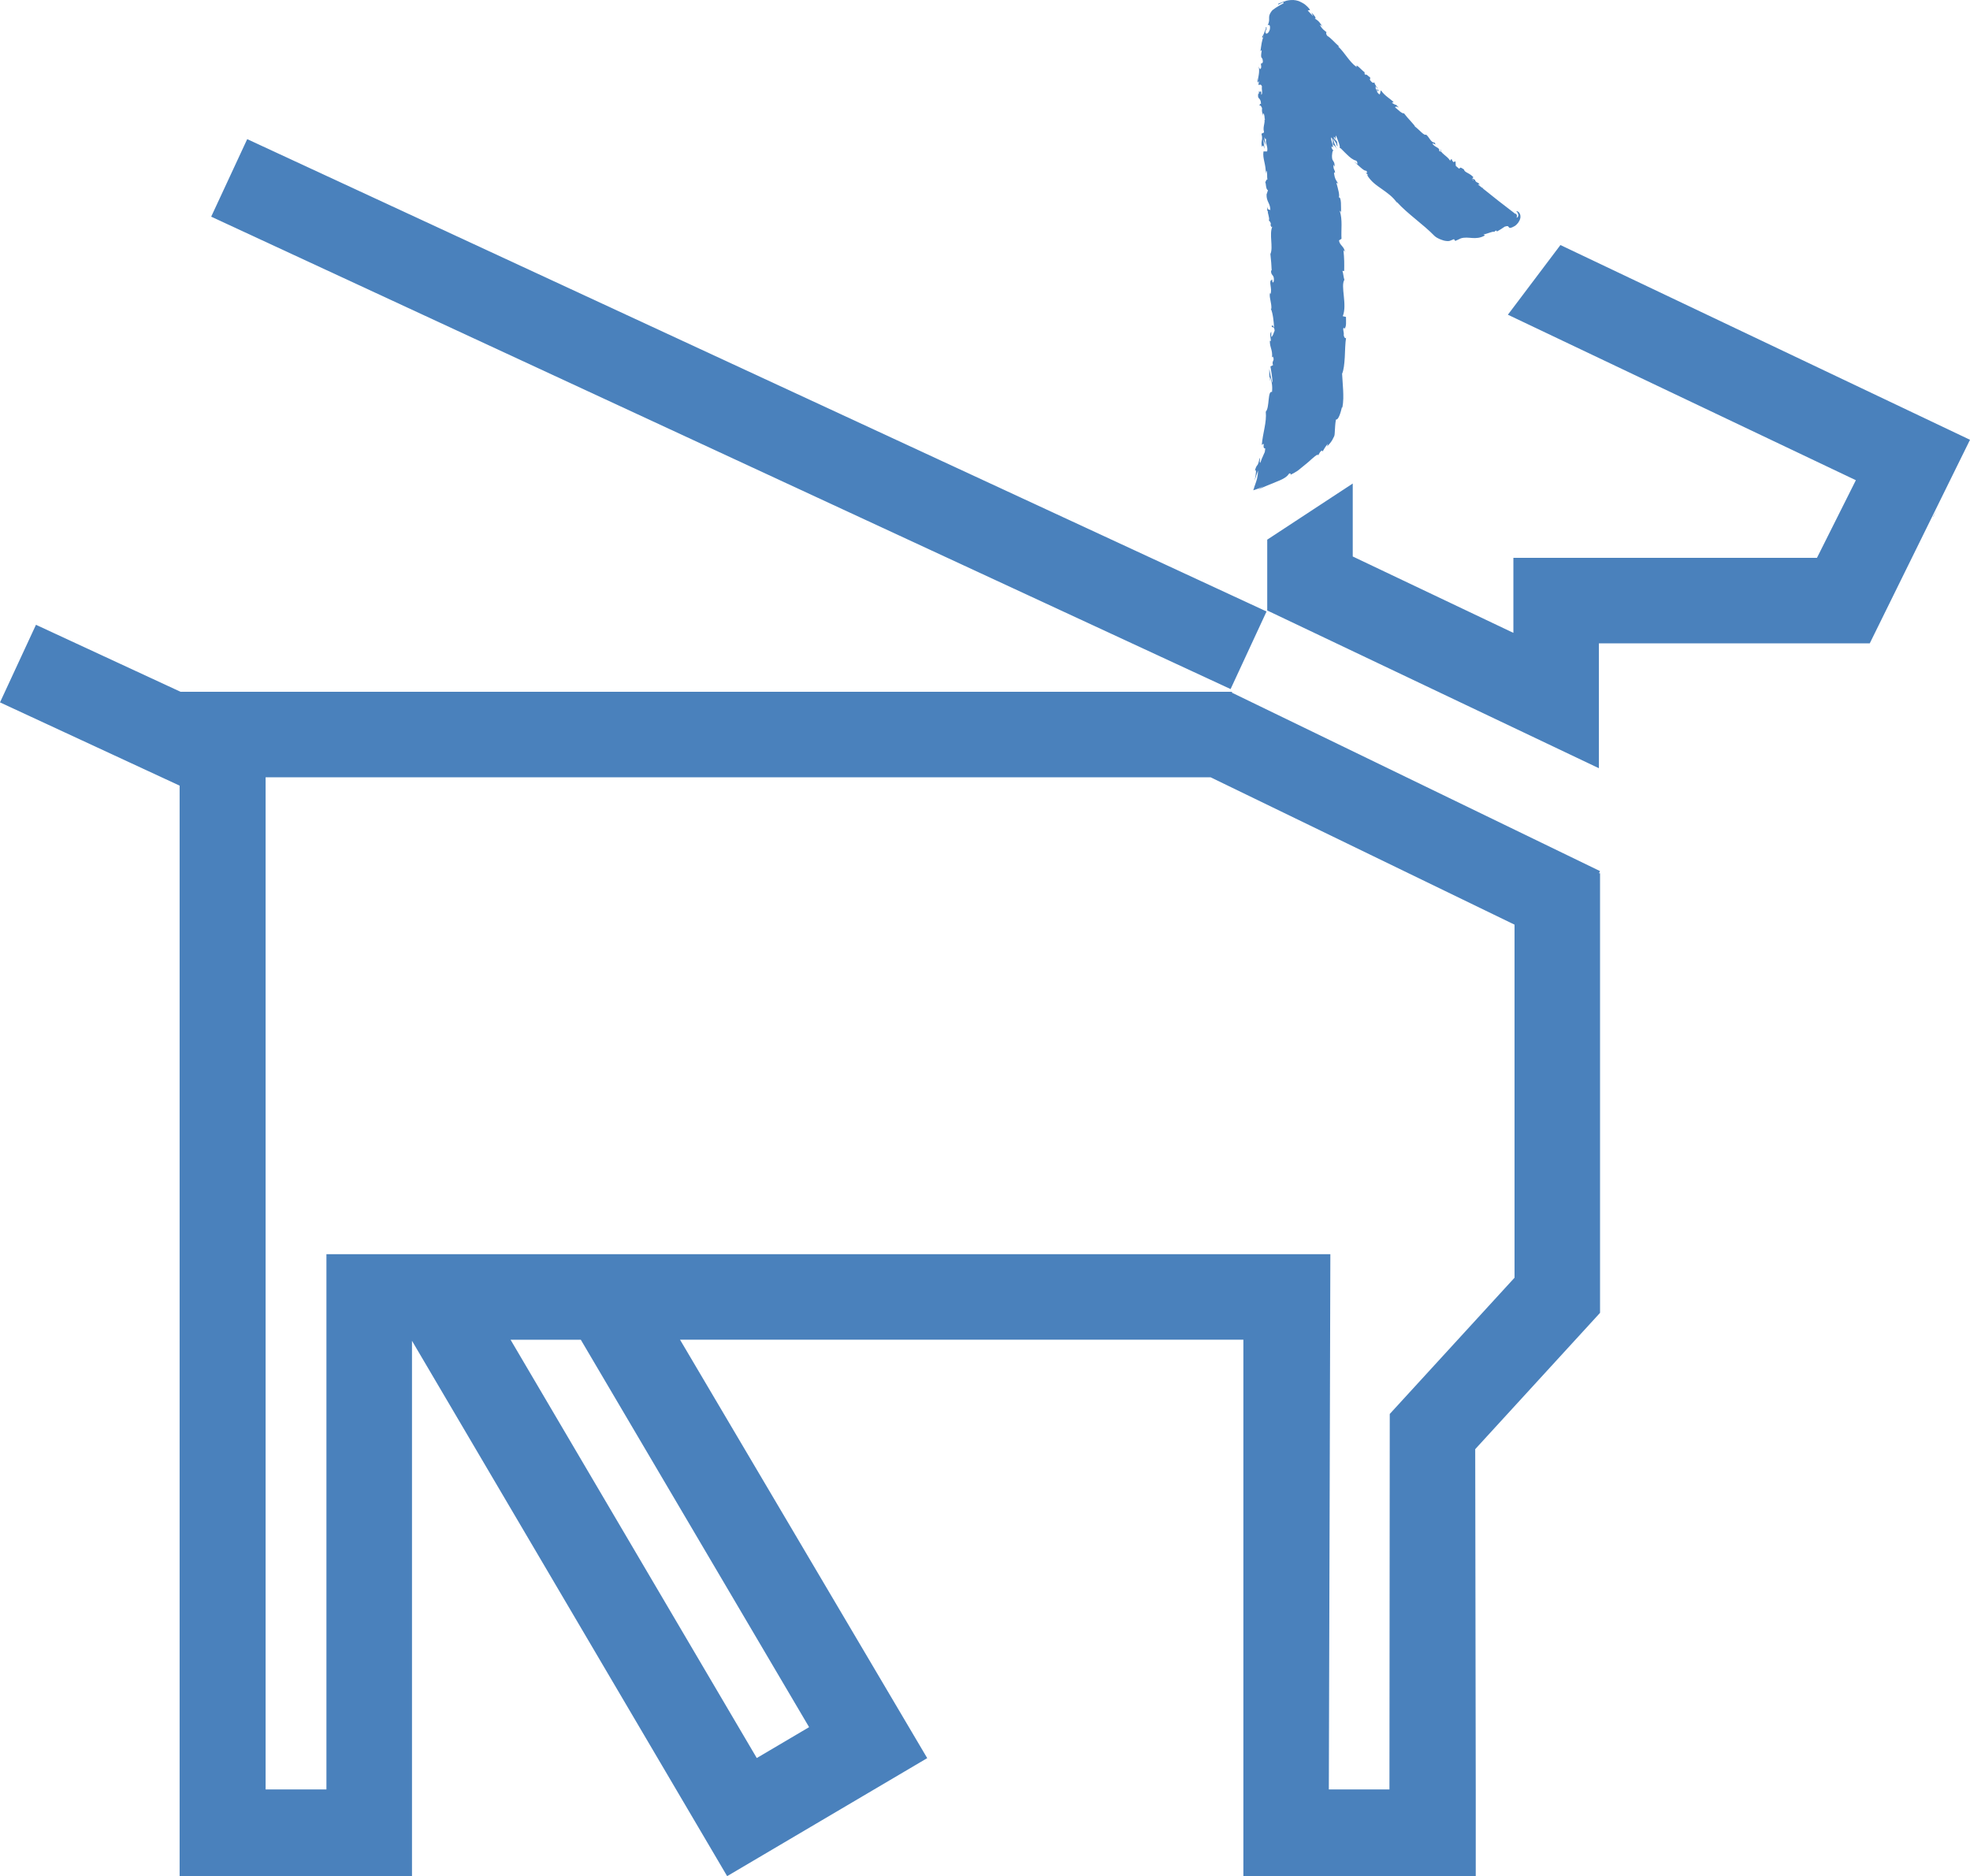 <?xml version="1.0" encoding="utf-8"?>
<!-- Generator: Adobe Illustrator 15.0.0, SVG Export Plug-In . SVG Version: 6.00 Build 0)  -->
<!DOCTYPE svg PUBLIC "-//W3C//DTD SVG 1.1//EN" "http://www.w3.org/Graphics/SVG/1.1/DTD/svg11.dtd">
<svg version="1.1"
	 id="svg2" sodipodi:docname="icon-thv.svg" inkscape:version="0.91 r13725" xmlns:dc="http://purl.org/dc/elements/1.1/" xmlns:cc="http://creativecommons.org/ns#" xmlns:rdf="http://www.w3.org/1999/02/22-rdf-syntax-ns#" xmlns:svg="http://www.w3.org/2000/svg" xmlns:sodipodi="http://sodipodi.sourceforge.net/DTD/sodipodi-0.dtd" xmlns:inkscape="http://www.inkscape.org/namespaces/inkscape"
	 xmlns="http://www.w3.org/2000/svg" xmlns:xlink="http://www.w3.org/1999/xlink" x="0px" y="0px" width="601.184px"
	 height="572.627px" viewBox="0 0 601.184 572.627" enable-background="new 0 0 601.184 572.627" xml:space="preserve">
<sodipodi:namedview  id="namedview7" inkscape:pageshadow="2" inkscape:pageopacity="0" inkscape:window-width="944" inkscape:window-height="1099" inkscape:window-x="960" inkscape:window-y="13" inkscape:current-layer="layer2" fit-margin-right="0" fit-margin-bottom="0" showgrid="false" inkscape:zoom="0.23046875" borderopacity="1" objecttolerance="10" gridtolerance="10" inkscape:cx="349.69492" guidetolerance="10" inkscape:cy="512" pagecolor="#ffffff" bordercolor="#666666" fit-margin-top="0" fit-margin-left="0" inkscape:window-maximized="0">
	</sodipodi:namedview>
<g id="icomoon-ignore" transform="translate(-211.408,-225.708)">
</g>
<g id="layer2" transform="translate(-211.408,-225.708)" inkscape:groupmode="layer" inkscape:label="haken">
	<path id="path5-2" inkscape:connector-curvature="0" fill="#4A81BC" d="M594.224,375.232c0.624-0.176,1.536-0.528,2.784-1.168
		l-1.809,1.072c1.345-0.624,3.633-1.504,5.872-2.448c2.655-1.024,3.279-1.76,3.775-2.496c0.32,0,0.752,0.128,0.225,0.496
		c0.815-0.368,1.633-0.832,2.399-1.344c0.752-0.608,1.504-1.218,2.225-1.81c1.504-1.136,2.624-2.512,3.903-3.136v0.384
		c0.433-0.496,0.465-1.2,1.248-1.584c0.064,0.112,0.032,0.384,0.256,0.176c0.192-0.318,0.881-1.6,1.536-2.208l-0.256,0.784
		c0.656-0.624,1.152-1.216,1.568-1.902c0.19-0.32,0.336-0.608,0.592-1.152c0.191-0.48,0.16-0.912,0.191-1.2
		c0.097-1.312,0.097-2.544,0.367-3.952c0.816,0.192,1.505-2.398,1.81-3.695l0.128,0.063c0.399-1.968,0.319-3.632,0.256-5.296
		c-0.097-1.632-0.192-3.232-0.32-5.04c0.496-1.072,0.688-2.96,0.816-5.024c0.096-2.03,0.128-4.256,0.399-6.03
		c-0.16,0.544-0.655-0.112-0.721-0.736c0.192-0.832-0.56-2.32,0.192-2.176l-0.032,0.304c0.752-0.624,0.528-2.352,0.528-3.68
		l-0.978-0.226c1.44-3.52-0.752-9.184,0.496-11.104c-0.288-0.85-0.319-1.904-0.592-2.72l0.527,0.03
		c0.032-2.336,0.063-3.52-0.225-6.416l0.4,0.576c-0.064-1.632-1.632-2-1.744-3.504l0.752-0.479c-0.16-2.85,0.368-5.762-0.527-8.528
		c0.128,0.032,0.336,0.096,0.399,0.576c-0.063-1.346,0.225-5.217-0.849-4.672c0.688-0.08-0.159-2.944-0.592-4.466l0.527,0.208
		c-0.752-1.247-0.943-1.296-1.248-3.088c0.032-0.432,0.368-0.398,0.288,0.178c0.16-1.44-0.592-1.072-0.432-2.832l0.367,0.624
		c-0.063-1.474-0.256-1.346-0.688-2.13c-0.16-0.464-0.191-1.15-0.096-1.76c0.031-0.304,0.063-0.592,0.159-0.832
		c0.063-0.16,0.191-0.224,0.288-0.239c-0.288-0.049-0.721-0.721-0.624-1.247c0.191,0.048,0.319,0.304,0.367,0.416
		c0.129-0.528-0.063-1.072-0.287-1.776c-0.191-0.656-0.368-1.424-0.097-1.328c0.225,0.384,0.288,0.528,0.336,0.592
		c0.097,0.864,0.128,1.602,0.064,1.474c0.527,0.512,0.592,0.352,1.375,1.566c-0.191-0.304-0.561-0.96-0.849-1.712
		c-0.287-0.736-0.464-1.584-0.367-1.552c0.063,0.144,0.128,0.271,0.225,0.432l0.063,0.226c0.031,0.016,0-0.032,0.031,0
		c0.032,0,0.032-0.064,0-0.146c0.225,0.368,0.32,0.608,0.4,0.72c0.399,1.09,0.432,0.864,0.592,1.072
		c-0.256-1.088,0.096-0.544-0.32-1.712c0.032,0.128-0.031,0.048-0.19-0.08c-0.032,0-0.064-0.048-0.097,0v-0.08
		c-0.16-0.176-0.337-0.384-0.527-0.64c-0.097-0.512,0.031-0.672,0.495,0.352c-0.031-0.56,0.031-0.991,0.128-1.136
		c0.849,2.112,1.313,3.264,1.12,3.744c0.097,0.032,0.159,0.08,0.257,0.144l0.128,0.08l0.367,0.368
		c0.464,0.496,0.977,0.96,1.439,1.424c0.944,0.93,1.872,1.696,2.815,1.904c0.561,0.416,0.337,0.752,0.399,1.056
		c-0.336-0.224-0.688-0.575-0.943-0.64c1.151,0.832,2.943,2.896,3.664,2.656c0.977,1.472-1.151-0.256,0.593,1.376l-0.368-0.08
		c1.248,2.08,2.88,3.15,4.527,4.304c1.633,1.185,3.376,2.288,4.849,4.512c-0.225-0.304-0.32-0.446-0.288-0.574
		c3.439,3.774,7.936,6.702,11.536,10.398c0.912,0.784,1.936,1.104,2.848,1.394c1.84,0.416,2.032-0.098,3.057-0.434l0.399,0.544
		c0,0,0.433-0.176,0.849-0.384c0.433-0.208,0.849-0.4,0.849-0.4c2.336-0.752,4.528,0.753,7.376-0.91l-0.464-0.272
		c1.088-0.192,3.312-1.2,3.279-0.736c0.097-0.096,0.225-0.479,0.688-0.464l0.16,0.288c0,0,0.592-0.352,1.216-0.72
		c0.561-0.384,1.152-0.77,1.152-0.77c1.022-0.336,1.088-0.048,1.247,0.192c0.159,0.192,0.399,0.464,1.969-0.48
		c0.288-0.224,0.592-0.526,0.912-0.942c0.128-0.208,0.319-0.512,0.432-0.752c0.128-0.384,0.256-0.642,0.225-1.152
		c0.031-0.448-0.191-0.848-0.367-1.104c-0.192-0.288-0.368-0.32-0.528-0.416c-0.32-0.146-0.368-0.098-0.288,0.048
		c0.16,0.16,0.288,0.288,0.4,0.526c0.096,0.258,0.19,0.546,0.128,0.77c-0.128,0.496-0.4,0.592-0.528,0.56
		c0,0,0.16-0.304,0.096-0.672c-0.096-0.368-0.336-0.576-0.336-0.544c-0.063,0.018-0.096,0.048-0.159,0.08
		c-0.031-0.032-0.063-0.08-0.129-0.128c-3.438-2.608-6.688-5.152-9.808-7.68l0.224-0.032l-0.432-0.146
		c-0.4-0.336-0.815-0.654-1.216-0.976c0.128-0.063,0.288-0.08,0.56,0.096c-0.655-1.022-0.976-0.446-1.472-1.406
		c-0.032-0.112,0.032-0.112,0.128-0.064l-1.023-0.544c0.287,0.016,0.191-0.544,0.655-0.016c-1.279-1.648-2.912-1.648-3.12-2.608
		l0.16,0.08c-1.744-1.248-1.184-0.464-1.68-0.384c-0.336-0.288-0.656-0.562-0.992-0.85l-0.096-1.406l-0.593,0.256
		c-0.225-0.208-0.624-0.624-0.367-0.722c-1.089-0.416-0.032,0.32-0.752,0.178c-0.753-1.296-3.12-2.354-2.721-3.266
		c-0.688-0.016,0.752,1.152-0.561,0.368c0.336-1.022-1.408-1.04-2.064-2.24c0.625-0.096,1.377,0.896,0.688-0.288
		c-1.12,0.098-1.712-1.84-2.624-2.432c-0.528,0.48-1.937-1.392-3.408-2.479c0.256-0.098-2.288-2.608-3.28-3.97l0.097-0.048
		c-0.721,0.256-1.871-1.056-2.88-1.854c0.319-0.257,0.624-0.226,1.217,0.128l-0.85-0.832c-0.367-0.048-0.72-0.226-1.312-0.704
		l0.56-0.16c-1.151-1.088-2.688-1.856-3.872-3.552c-0.287,0.16-0.096,1.07-0.526,1.216c-0.257-0.272-0.465-0.512-0.753-0.784
		c0.16-0.08,0.337-0.112,0.593,0.064c-0.16-0.098-0.624-0.32-0.815-0.672l0.911,0.336c-0.495-0.802-0.592-0.098-1.088-0.674
		c0.288-0.238-0.191-0.574,0.097-0.702c0.159,0.11,0.336,0.574,0.655,0.672c-0.527-0.656-1.088-1.521-1.12-1.984
		c-0.128,0.224-0.336,0.354-0.814-0.063c-1.12-1.138-0.064-0.688-0.562-1.506c-0.432-0.096-0.943-1.022-1.376-0.672
		c-0.319-0.336-0.191-0.575-0.224-0.814c-0.752-0.416-2.656-2.77-2.464-1.682l0.128,0.192c-0.032-0.032-0.064-0.063-0.128-0.096
		c-2.225-1.616-3.568-4.354-5.536-6.192l0.159-0.128c-1.216-1.04-2.464-2.576-3.535-3.168c-0.32-0.368-0.496-1.056-0.192-1.072
		c-0.943-0.832-1.184-0.783-2.128-2.318c1.057,0.72-0.096-0.514,1.023,0.8c-0.977-1.313-0.991-1.776-2.527-2.704
		c0.752,0.112-0.368-1.313-1.023-1.776l0.561,1.072c-0.656-0.592-1.152-1.168-1.681-1.744l0.721-0.144
		c-0.4-0.722-1.12-1.328-1.744-1.824c-0.32-0.24-0.849-0.48-1.248-0.688c-0.399-0.224-0.88-0.352-1.344-0.446
		c-0.977-0.192-1.969-0.08-2.849,0.11c-0.912,0.272-1.664,0.594-2.496,0.896c-0.225,0.56,0.16,0.176,0.721-0.08
		c0.527-0.304,1.119-0.448,0.815,0c-1.664,0.848-3.313,1.92-3.601,2.384c-1.439,1.904-0.191,2.288-1.185,4.288
		c0.288-0.192,0.943-0.224,0.624,1.376c-0.464,1.408-1.408,1.536-1.313,0.544c0.097-0.368,0.191-0.527,0.288-0.479
		c0.031-0.496,0.191-1.168-0.256-0.656l0.159,0.271c-0.464,0.656-0.977,2.736-1.185,2.16c-0.063,1.186,0.225,0.576,0.561-0.239
		c-0.752,1.889-0.783,2.929-1.12,5.089c0.16-0.336,0.433-0.608,0.4-0.272c-0.528,3.088,0.319,1.376,0.367,3.393
		c-0.336,1.119-0.815-0.415-0.495,1.585c-0.257,1.23-0.624,0.256-0.784-0.226c0.399,1.856-0.225,3.394-0.256,4.448l-0.225-0.96
		c0.128,0.576,0.128,1.04,0.16,1.52l0.399-0.56c-0.063,0.576-0.032,1.04-0.225,1.04c0.319,0.56,0.721-0.464,1.151,0.672
		c-0.191,0.752,0.336,2.256-0.224,2.528c0.096-2.336-0.593,0.288-0.784-1.696c0.097,0.368,0.097,0.832,0.063,1.408
		c-0.063,0.08-0.128-0.064-0.16-0.24c-0.432,2.256,0.721,1.008,0.815,3.328c-0.336-0.272-0.592,0.56-0.495,0.943
		c-0.063-0.943,0.527-0.465,0.815,0.367c-0.16,1.504,0.319,1.616,0.319,2.386l0.063-0.882c0.336,0.288,0.336,1.024,0.496,2.05
		c-0.256,0.096-0.225-0.93-0.319-0.562c0.655,1.12-0.465,2.608,0.031,4.208c-0.191,0.736-0.624,0.08-0.752,0.752
		c0.528,1.76-0.336,1.952,0.128,3.824c0.433-0.576,0.32-0.656,0.815,0.656l-0.464-3.058l0.752,1.952
		c-0.063-0.928-0.399-1.952-0.336-2.512c0.399,0.928,0.288,0.832,0.624,0.368c-0.592,1.296,0.561,2.512,0.191,4h-1.12
		c-0.336,2.239,0.816,3.92,0.688,6.814l0.159-0.942c0.433,0.367,0.16,1.774,0.368,2.688c-0.368-0.063-0.464,0.528-0.688,0.929
		c0.288-0.063,0.096,2.111,0.848,2.336l-0.432,1.297c-0.063,2.336,1.185,2.624,1.151,4.862c-0.399-0.654-0.624,0.368-0.991-1.119
		c0.031,0.753,0,1.407,0.256,1.425c-0.192,0.432,0.624,2.048,0.288,2.752c0.191,0.319,0.592,0.398,0.592,1.248
		c-0.097,0.096-0.191,0-0.191,0c0.191,0,0.288,1.312,0.688,0.56c-1.088,2.336,0.319,6.433-0.624,8.464
		c0.191,1.616,0.336,3.584,0.399,5.058c-0.128-0.098-0.191,0-0.16-0.272c-0.287,2.032,1.12,1.232,0.784,3.568
		c-0.593,1.184-0.368-1.248-0.561-0.496c-1.216,0.336,0.256,2.8-0.464,4.352l-0.097-0.368c-0.399,1.2,0.496,2.912,0.399,4.864
		c0,0-0.096-0.096-0.159,0c0.624,1.344,0.88,3.872,0.991,5.744c-0.464-0.592-0.256-0.864-0.752-0.512
		c0.064,0.848,0.784-0.226,0.912,1.456c-0.288,0.544-0.528,1.743-1.023,1.888v-1.584c-0.688,0.8-0.031,2.048-0.16,2.88l-0.287-0.112
		c0.031,2.416,0.848,2.496,0.688,5.089l0.257-0.271c0.655,1.456-0.465,1.168,0.031,2.624l-0.783,0.384
		c0.128,0.944,0.592,3.328,0.655,5.008c-0.496-0.99-0.72-2.976-0.992-4.208c-0.031,0.944-0.063,3.152,0.288,3.664
		c-0.063-0.368-0.224-0.862-0.096-1.216c0.527,1.168,0.815,2.704,0.624,4.544c-1.408-0.432-0.688,4.784-1.904,6.018
		c0.32,3.326-0.911,6.398-1.216,10.176c1.248-1.168-0.097,1.104,1.057,1.04c-0.063,0.88-0.16,1.2-0.225,1.278l0.063-0.158
		c-0.031,0.079-0.031,0.128-0.063,0.19l0,0c0,0-0.32,0.624-0.561,1.248c-0.159,0.354-0.288,0.562-0.399,0.944
		c-0.128,0.384-0.225,0.64-0.225,0.64c-0.527,1.072,0-1.472-0.319-1.15c-0.288,1.344-0.496,1.95-0.688,2.128
		c-0.191,0.256-0.368,0.352-0.752,1.664c0.496-0.642,0.432,0.942-0.097,3.07l1.057-3.136c-0.032,2.032-0.433,3.072-0.912,4.448
		c-0.128,0.336-0.256,0.672-0.336,1.04l-0.191,0.544C593.872,375.392,594.096,375.248,594.224,375.232L594.224,375.232z
		 M619.216,269.376c0-0.03,0-0.078-0.032-0.128c0.064,0.208,0.128,0.386,0.16,0.576c-0.032,0.08-0.128-0.208-0.256-0.512
		C619.151,269.36,619.184,269.376,619.216,269.376z M660.992,280.608c0.063,0.08,0.063,0.144,0.063,0.192
		c-0.192-0.16-0.368-0.32-0.592-0.496C660.655,280.4,660.815,280.496,660.992,280.608L660.992,280.608z"/>
</g>
<g id="layer1" transform="translate(-211.408,-225.708)" inkscape:groupmode="layer" inkscape:label="hund">
	<path id="path5" inkscape:connector-curvature="0" fill="#4A81BC" d="M801.312,383.472l1.216-2.384l-1.15,2.398L801.312,383.472z
		 M812.592,359.936L687.6,300.496l-16.032,21.266l106.192,50.512l-11.872,23.696h-92.64v22.896l-49.024-23.312V373.28
		l-26.096,17.136v21.616l101.216,48.146v-38.112H782L812.592,359.936L812.592,359.936z M587.376,436.848h-0.561l0.561,0.271V436.848
		z M275.856,291.84l311.089,144.176l10.977-23.682L286.848,268.176L275.856,291.84z M699.376,492.24h0.318v134.112h-0.063
		l0.063,0.048L661.6,668l0.16,103.856v26.479h-70.912V634.591h-171.92l75.44,127.711l-61.058,36.018l-96.176-163.393V798.32h-70.912
		V465.488l-54.814-25.408l10.976-23.68l44.128,20.448H586.8l112.88,54.72L699.376,492.24L699.376,492.24z M388.656,634.608h-21.44
		l75.136,127.664l15.97-9.426L388.656,634.608z M673.6,507.92l-92.752-44.978H292.464v308.912h18.56v-163.36h306.368l-0.464,163.36
		h18.496l0.096-114.594l38.08-41.583V507.92L673.6,507.92z"/>
</g>
</svg>
